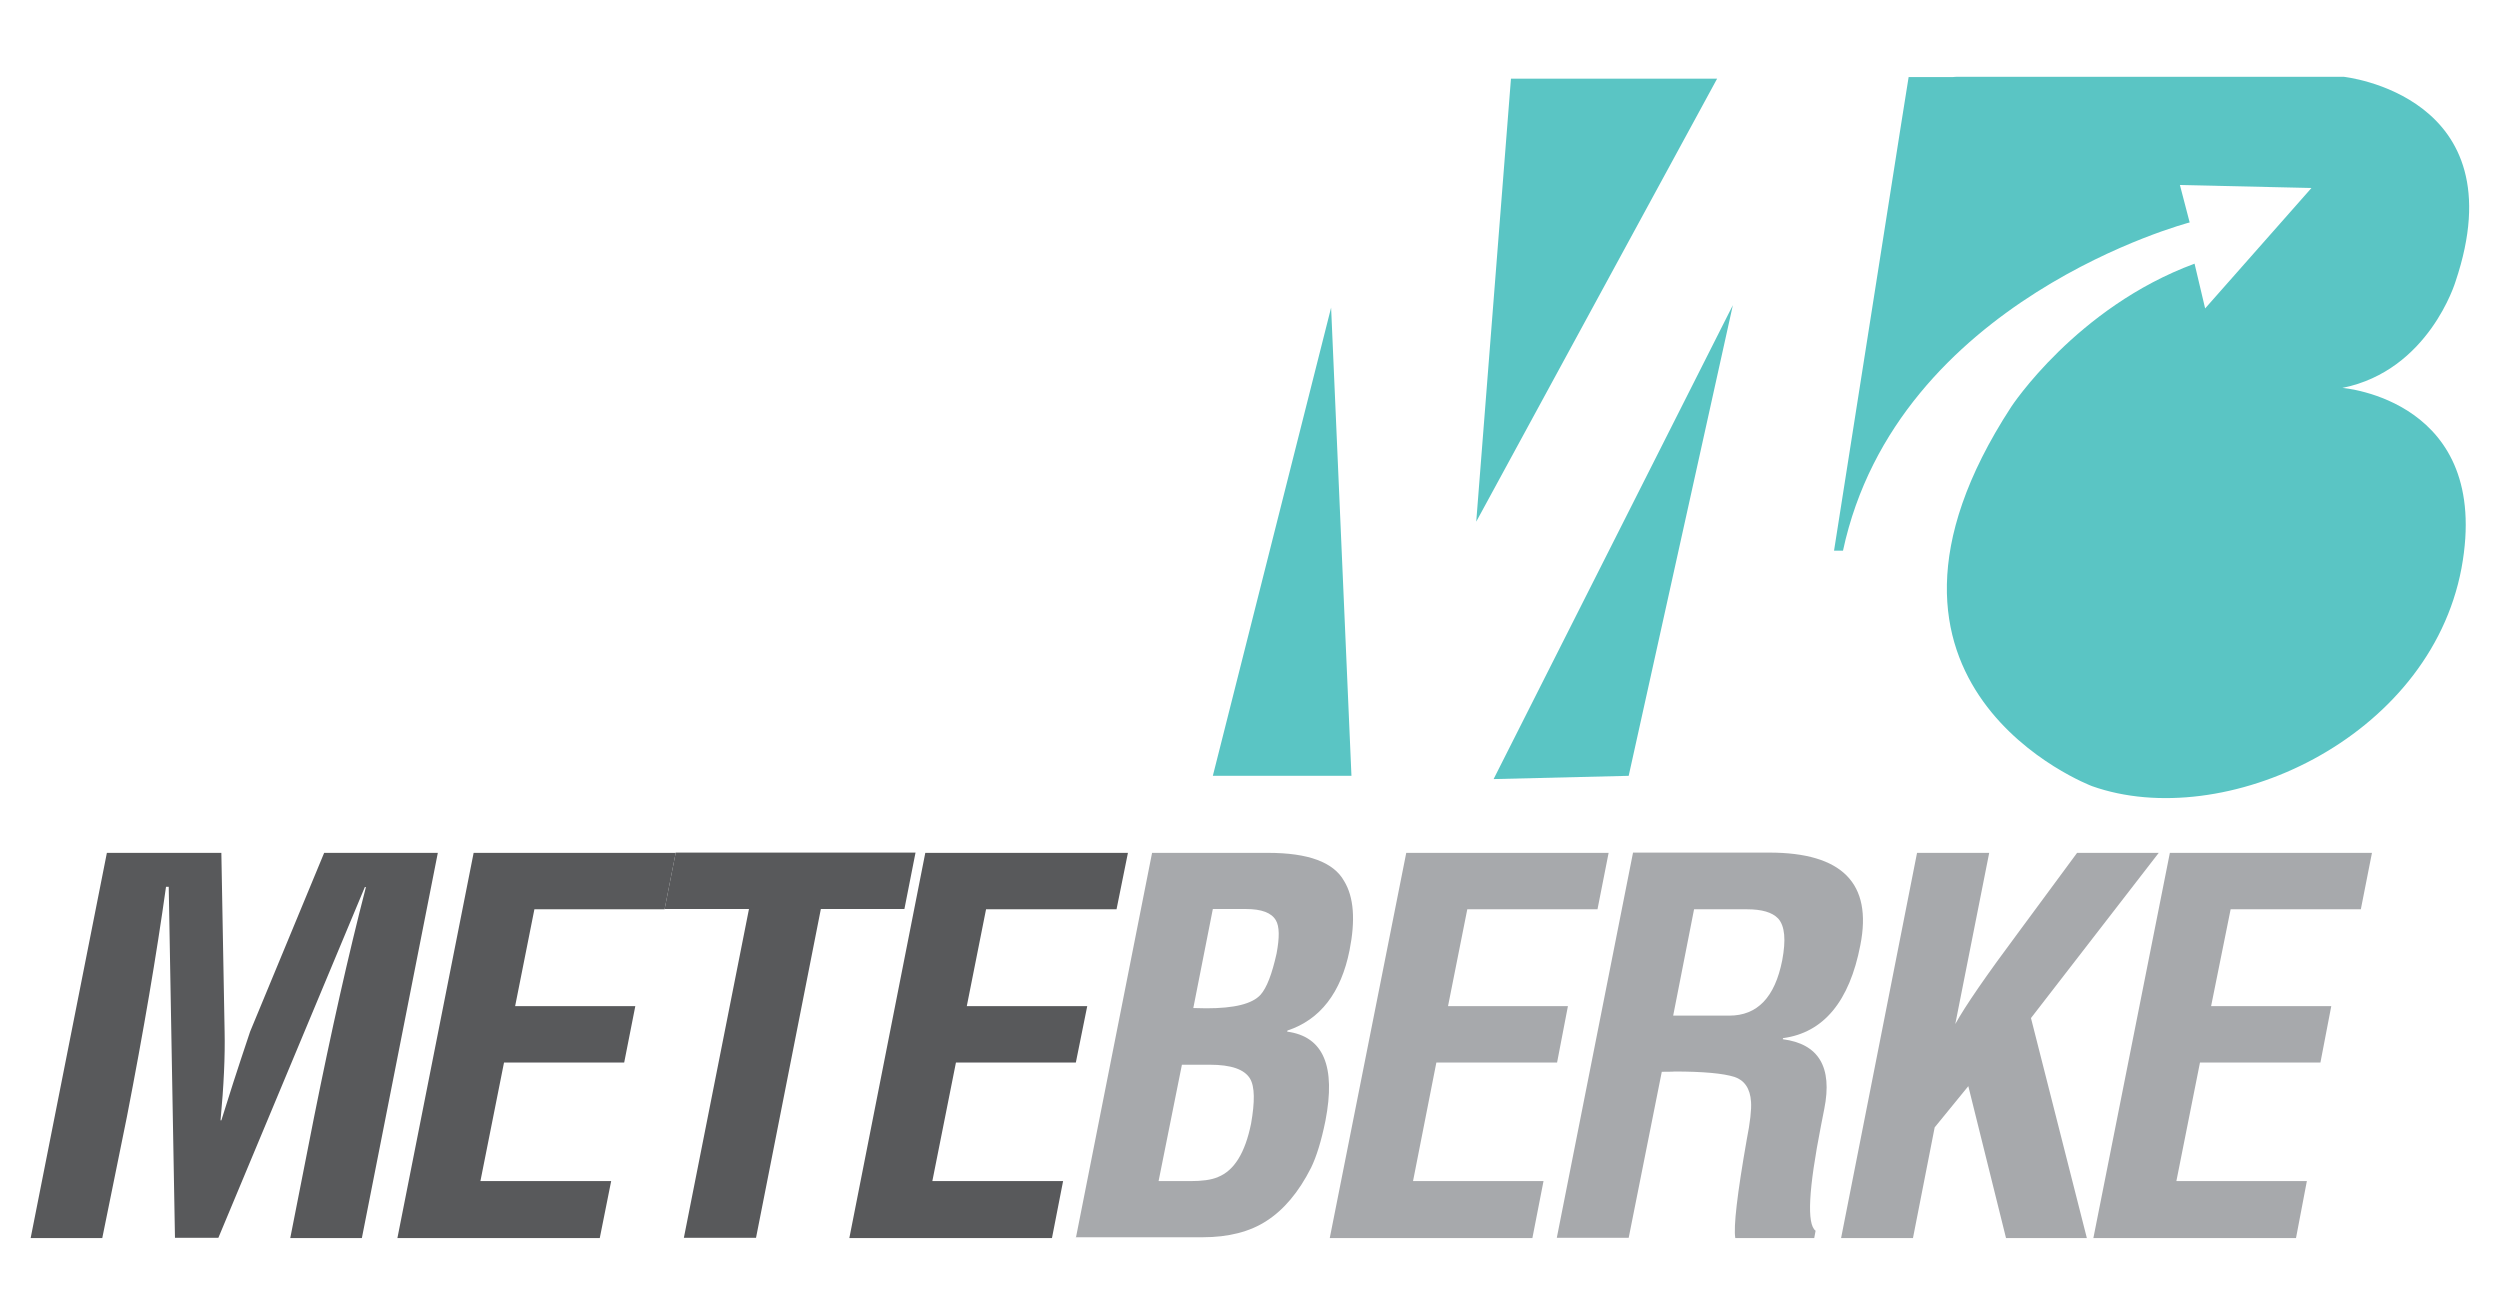 <?xml version="1.0" encoding="utf-8"?>
<!-- Generator: Adobe Illustrator 25.0.0, SVG Export Plug-In . SVG Version: 6.00 Build 0)  -->
<svg version="1.1" id="Layer_1" xmlns="http://www.w3.org/2000/svg" xmlns:xlink="http://www.w3.org/1999/xlink" x="0px" y="0px"
	 viewBox="0 0 92.16 48.48" style="enable-background:new 0 0 92.16 48.48;" xml:space="preserve">
<style type="text/css">
	.st0{fill:#5AC5C4;}
	.st1{fill:#58595B;}
	.st2{fill:#A7A9AC;}
</style>
<g>
	<polygon class="st0" points="55.7,2.9 63.3,2.9 54.42,19.23 	"/>
	<polygon class="st0" points="49.07,11.34 49.82,28.6 44.71,28.6 	"/>
	<polygon class="st0" points="63.88,11.25 55.06,28.72 60.04,28.6 	"/>
	<path class="st1" d="M3.77,45.64H1.13l2.81-14.2h4.22l0.12,6.59c0.02,0.9-0.03,2-0.15,3.27h0.03c0.24-0.78,0.59-1.87,1.06-3.27
		l2.73-6.59h4.19l-2.8,14.2H10.7l0.88-4.47c0.63-3.14,1.26-5.96,1.91-8.47h-0.04l-5.4,12.93h-1.6L6.22,32.69h-0.1
		c-0.35,2.51-0.83,5.33-1.44,8.47L3.77,45.64z"/>
	<path class="st1" d="M14.65,45.64l2.81-14.2h7.45l-0.41,2.08h-4.8l-0.71,3.57h4.43l-0.41,2.08h-4.43l-0.87,4.37h4.82l-0.42,2.1
		C22.11,45.64,14.65,45.64,14.65,45.64z"/>
	<path class="st1" d="M24.91,31.43h8.84l-0.41,2.08h-3.08l-2.39,12.12h-2.66l2.4-12.12H24.5L24.91,31.43z"/>
	<path class="st1" d="M31.31,45.64l2.8-14.2h7.47l-0.42,2.08h-4.81l-0.71,3.57h4.44l-0.42,2.08h-4.42l-0.87,4.37h4.82l-0.41,2.1
		C38.78,45.64,31.31,45.64,31.31,45.64z"/>
	<path class="st2" d="M39.66,45.64l2.81-14.2h4.28c1.47,0,2.41,0.34,2.8,1.04c0.36,0.59,0.42,1.44,0.2,2.55
		c-0.31,1.56-1.08,2.56-2.29,2.96l-0.01,0.04c1.34,0.18,1.8,1.28,1.41,3.29c-0.15,0.74-0.33,1.32-0.53,1.73
		c-0.46,0.91-1.01,1.55-1.63,1.95c-0.62,0.41-1.42,0.61-2.36,0.61h-4.68V45.64z M44.47,37.17c1.03,0,1.69-0.16,2-0.5
		c0.23-0.26,0.42-0.76,0.59-1.52c0.11-0.59,0.11-1-0.03-1.23c-0.16-0.27-0.52-0.41-1.1-0.41h-1.22l-0.72,3.65L44.47,37.17
		L44.47,37.17z M43.88,43.54c0.42,0,0.77-0.04,1.02-0.15c0.6-0.24,1-0.89,1.22-1.97c0.14-0.8,0.14-1.36-0.04-1.66
		c-0.21-0.34-0.69-0.51-1.49-0.51h-1.02l-0.86,4.29H43.88z"/>
	<path class="st2" d="M49.02,45.64l2.82-14.2h7.46l-0.41,2.08h-4.8l-0.71,3.57h4.42l-0.4,2.08h-4.45l-0.86,4.37h4.81l-0.41,2.1
		C56.49,45.64,49.02,45.64,49.02,45.64z"/>
	<path class="st2" d="M61.26,39.51l-1.22,6.12h-2.65l2.81-14.2h5.02c2.69,0,3.81,1.13,3.36,3.41c-0.4,2.08-1.36,3.23-2.85,3.43
		l-0.01,0.04c1.32,0.17,1.84,1.02,1.53,2.57l-0.12,0.61c-0.46,2.35-0.53,3.64-0.2,3.88l-0.05,0.27h-2.91
		c-0.07-0.42,0.07-1.62,0.42-3.62c0.13-0.65,0.18-1.13,0.16-1.4c-0.03-0.5-0.25-0.8-0.61-0.92c-0.41-0.13-1.15-0.2-2.23-0.2
		C61.73,39.51,61.26,39.51,61.26,39.51z M61.68,37.44h2.07c1.03,0,1.68-0.67,1.95-2.04c0.14-0.75,0.1-1.26-0.15-1.54
		c-0.22-0.23-0.6-0.34-1.15-0.34h-1.95L61.68,37.44z"/>
	<path class="st2" d="M67.87,45.64l2.8-14.2h2.66l-1.25,6.31c0.37-0.67,1.15-1.8,2.35-3.41l2.14-2.9h3.01l-4.71,6.09l2.06,8.11
		h-2.98l-1.39-5.6l-1.24,1.52l-0.8,4.08C70.52,45.64,67.87,45.64,67.87,45.64z"/>
	<path class="st2" d="M77.17,45.64l2.82-14.2h7.45l-0.41,2.08h-4.8l-0.72,3.57h4.43l-0.4,2.08H81.1l-0.87,4.37h4.81l-0.4,2.1
		C84.64,45.64,77.17,45.64,77.17,45.64z"/>
	<path class="st0" d="M86.35,14.3c3.19-0.64,4.17-3.92,4.17-3.92c2.32-6.88-4.13-7.55-4.13-7.55H72.15c-0.07,0-0.11,0.01-0.15,0.01
		h-1.64l-0.29,1.82L67.61,20.3h0.33c1.99-9.28,12.78-12.1,12.78-12.1l-0.36-1.38l4.85,0.11l-3.92,4.44L80.9,9.72
		C76.54,11.33,74.14,15,74.14,15c-6.72,10.32,2.98,13.98,2.98,13.98c4.84,1.72,12.43-1.72,13.62-8.03
		C91.89,14.73,86.35,14.3,86.35,14.3z"/>
</g>
</svg>
